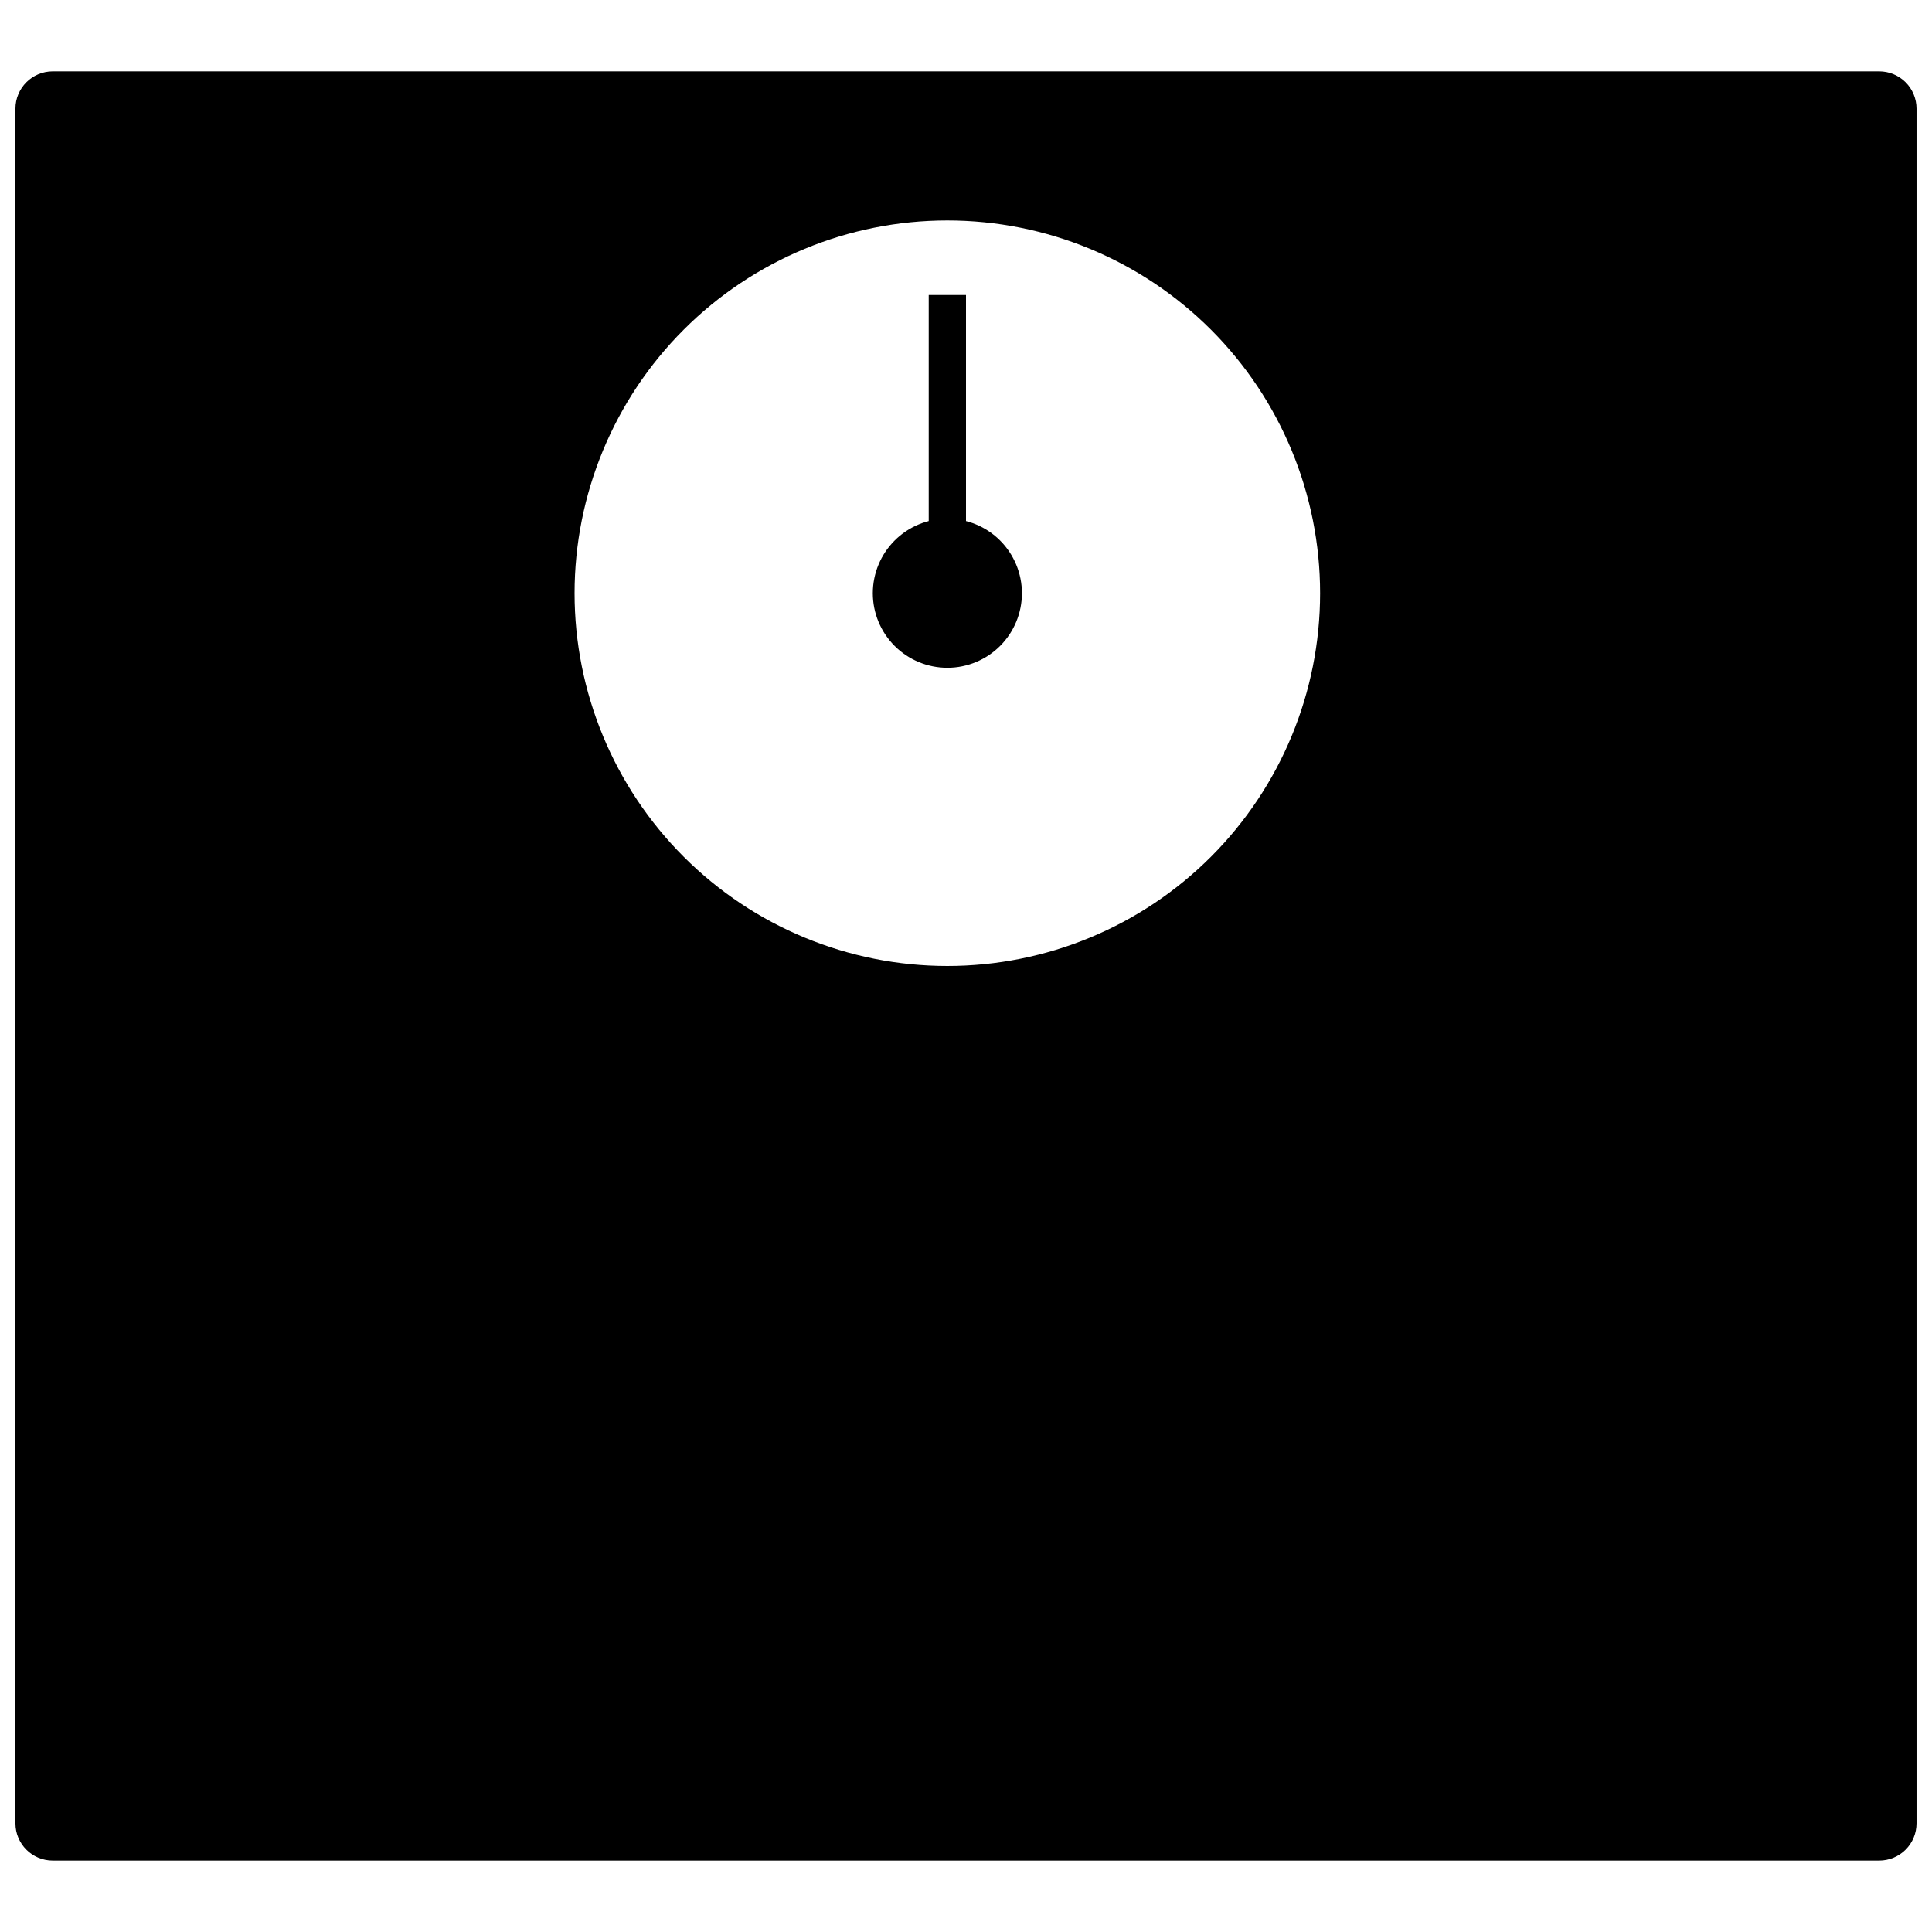 <?xml version="1.0" encoding="UTF-8"?>
<!-- Uploaded to: SVG Repo, www.svgrepo.com, Generator: SVG Repo Mixer Tools -->
<svg width="800px" height="800px" version="1.1" viewBox="144 144 512 512" xmlns="http://www.w3.org/2000/svg">
 <defs>
  <clipPath id="a">
   <path d="m148.09 162h503.81v476h-503.81z"/>
  </clipPath>
 </defs>
 <path d="m390.12 222.18h9.879v79.027h-9.879z"/>
 <path d="m414.82 301.21c0 5.242-2.082 10.266-5.785 13.973-3.707 3.703-8.73 5.785-13.973 5.785-5.238 0-10.266-2.082-13.969-5.785-3.707-3.707-5.789-8.73-5.789-13.973 0-5.238 2.082-10.266 5.789-13.969 3.703-3.707 8.73-5.785 13.969-5.785 5.242 0 10.266 2.078 13.973 5.785 3.703 3.703 5.785 8.73 5.785 13.969z"/>
 <g clip-path="url(#a)">
  <path d="m651.9 627.21c0 2.621-1.039 5.133-2.891 6.984-1.855 1.852-4.367 2.894-6.988 2.894h-484.05c-5.457 0-9.879-4.422-9.879-9.879v-454.42c0-5.453 4.422-9.879 9.879-9.879h484.05c2.621 0 5.133 1.043 6.988 2.894 1.852 1.852 2.891 4.367 2.891 6.984zm-158.06-326c0-26.199-10.406-51.324-28.934-69.852-18.523-18.527-43.652-28.934-69.852-28.934-26.199 0-51.324 10.406-69.852 28.934-18.527 18.527-28.934 43.652-28.934 69.852 0 26.199 10.406 51.328 28.934 69.855 18.527 18.523 43.652 28.934 69.852 28.934 26.199 0 51.328-10.41 69.852-28.934 18.527-18.527 28.934-43.656 28.934-69.855z"/>
 </g>
</svg>